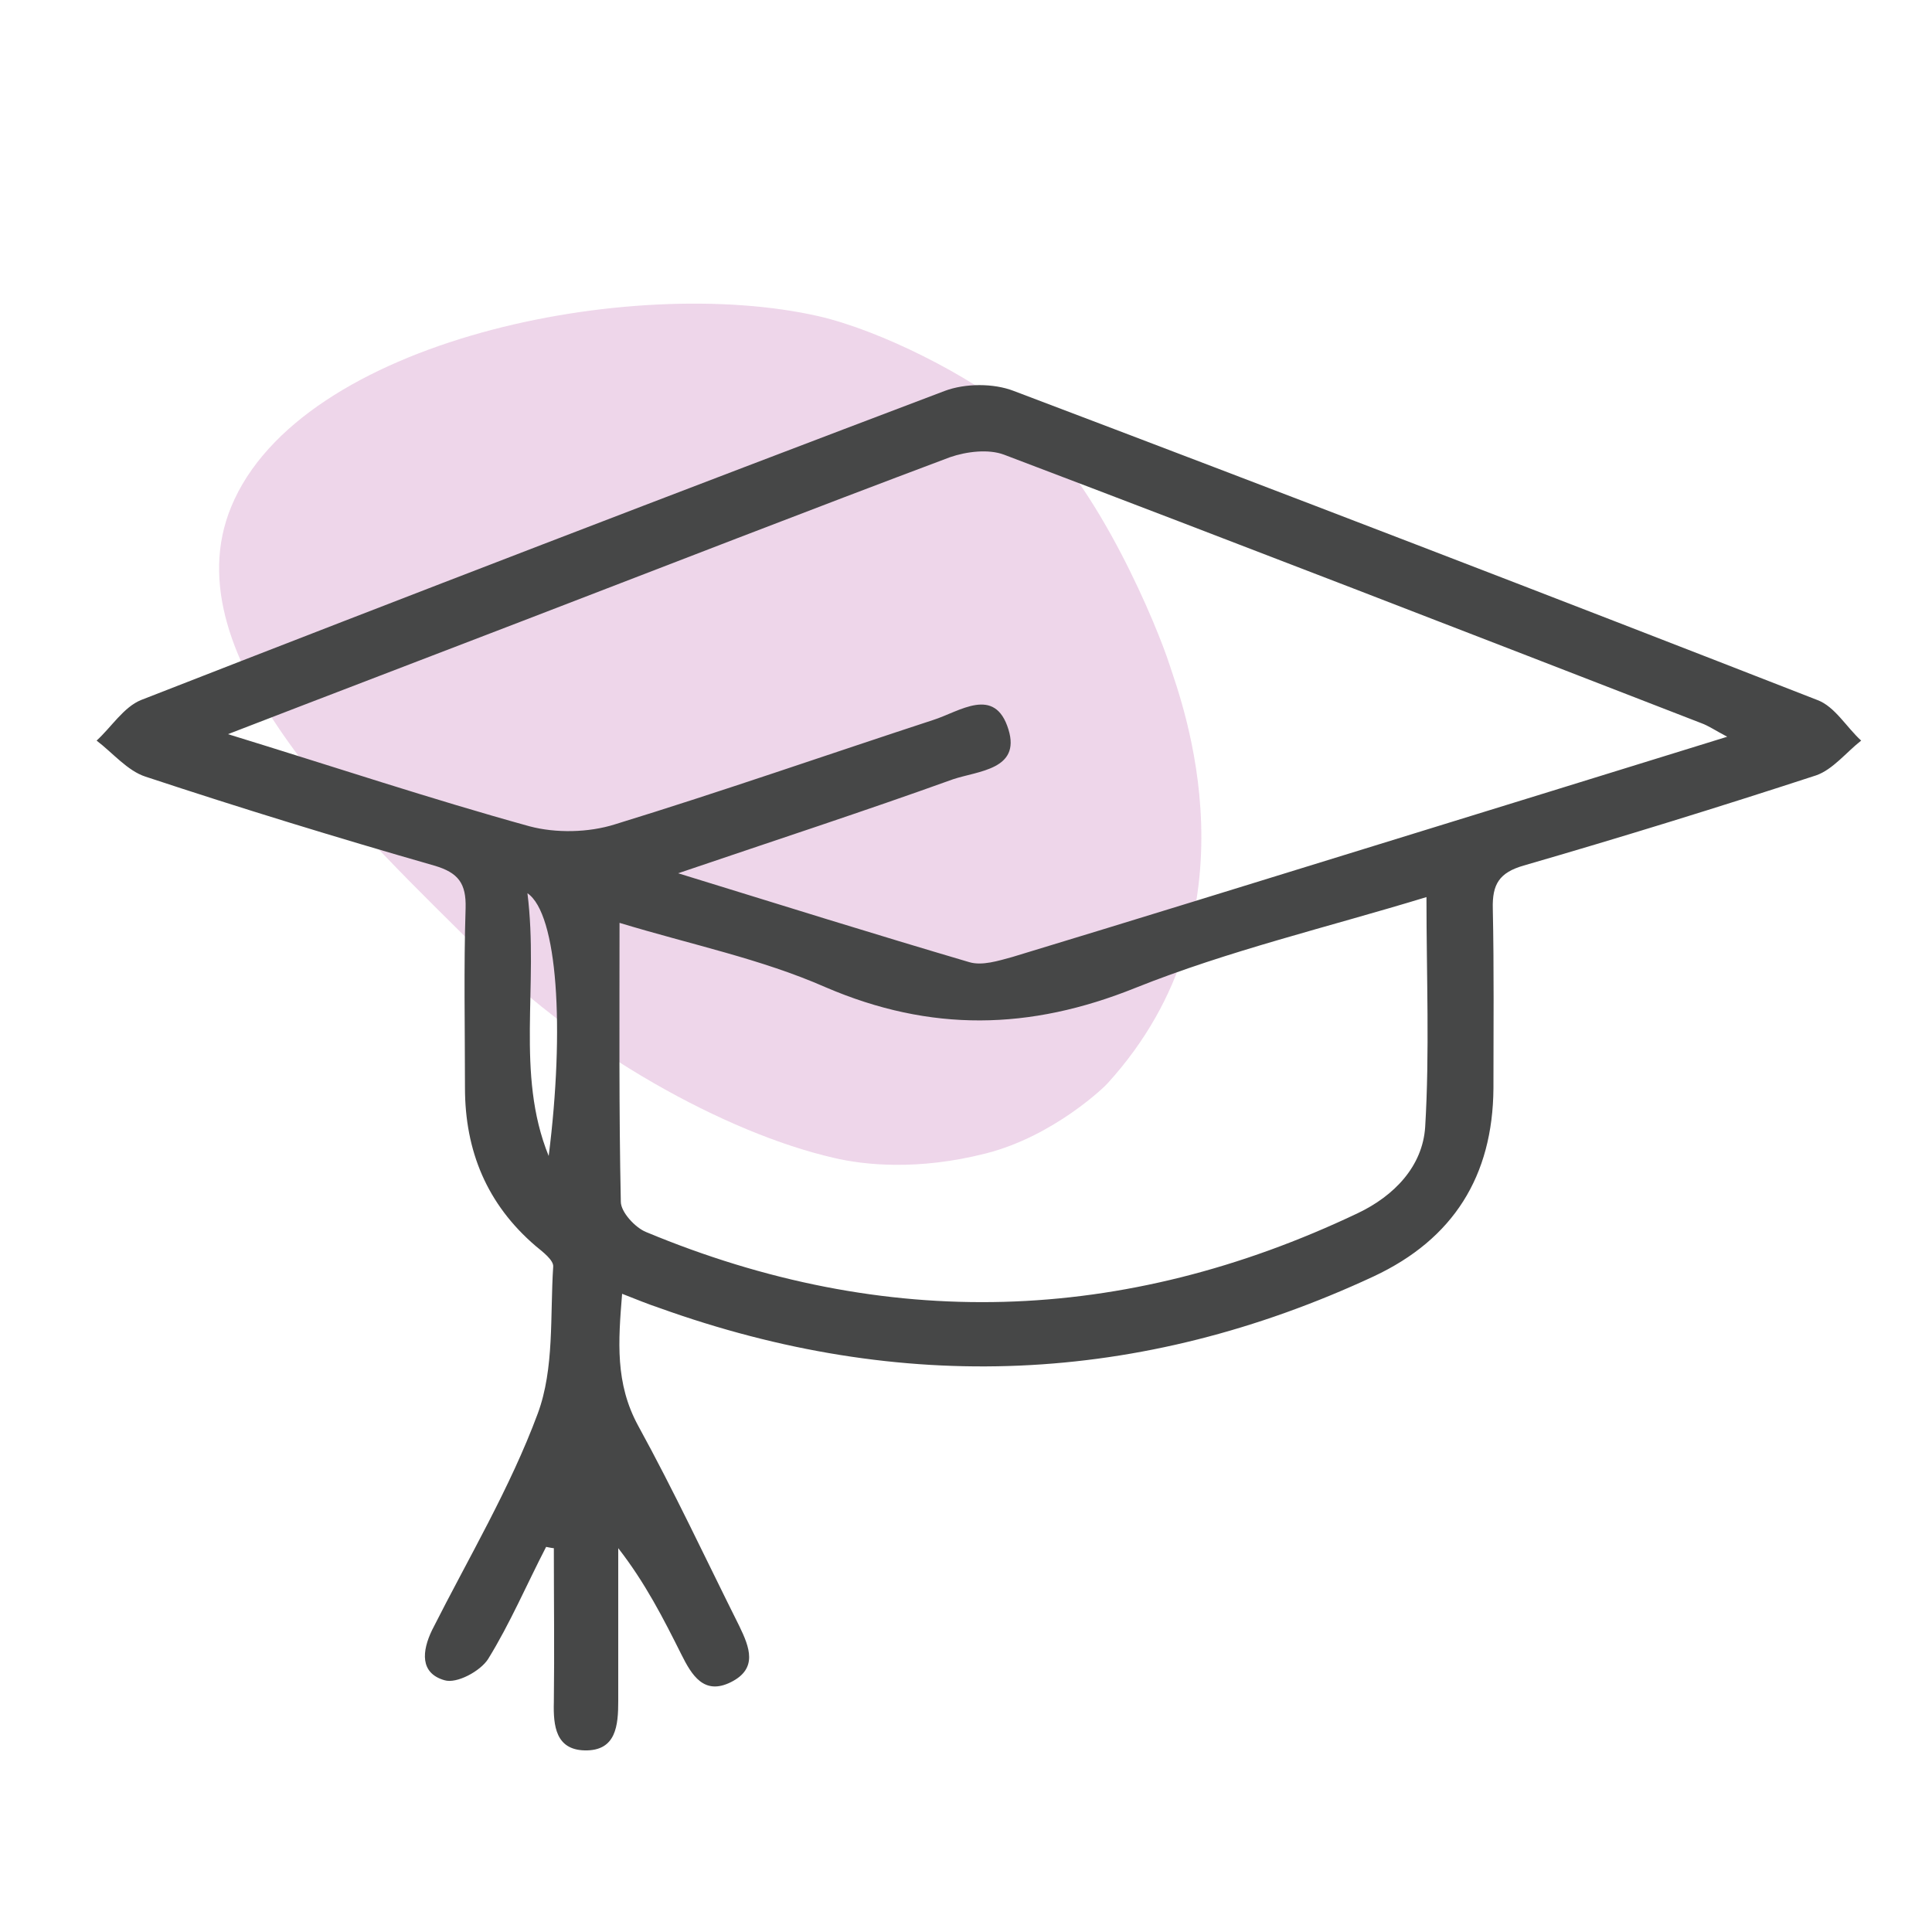 <?xml version="1.0" encoding="utf-8"?>
<!-- Generator: Adobe Illustrator 27.8.0, SVG Export Plug-In . SVG Version: 6.00 Build 0)  -->
<svg version="1.1" id="Calque_1" xmlns="http://www.w3.org/2000/svg" xmlns:xlink="http://www.w3.org/1999/xlink" x="0px" y="0px"
	 viewBox="0 0 300 300" style="enable-background:new 0 0 300 300;" xml:space="preserve">
<style type="text/css">
	.st0{opacity:0.3;}
	.st1{fill:#C674B8;}
	.st2{fill:#464747;}
</style>
<g id="arriere_plan">
	<g class="st0">
		<path class="st1" d="M74.9,148.1c-18.6-18.6-48.7-45.9-39-69.4c10.7-26,62.3-36.2,91.2-29.6c9.6,2.2,23.5,9.2,31.2,15.6
			c0.1,0.1,0.3,0.2,0.4,0.3l0.6,0.5c11.4,9.7,20.5,32.1,22.3,37.7s14.5,38.5-9.6,65c-0.3,0.4-8.3,8.2-18.9,10.9s-18.9,1.8-23.6,0.7
			C112.5,175.9,90.1,163.3,74.9,148.1z"/>
	</g>
</g>
<path class="st2" d="M84.8,240.2c-3,5.8-5.6,11.9-9,17.4c-1.2,1.9-4.9,3.9-6.8,3.3c-3.8-1.1-3.5-4.5-1.9-7.8
	c5.6-11.1,12.1-22,16.4-33.6c2.6-7,1.9-15.2,2.4-22.8c0.1-1-1.6-2.3-2.7-3.2c-7.6-6.5-11-14.8-11-24.6c0-9.3-0.2-18.6,0.1-27.9
	c0.1-3.8-1.1-5.5-4.9-6.6c-15-4.3-30-8.9-44.8-13.8c-2.8-0.9-5.1-3.7-7.6-5.6c2.3-2.1,4.2-5.2,6.9-6.3c41.5-16.2,83.1-32.2,124.8-48
	c3.2-1.2,7.6-1.2,10.7,0c41.7,15.8,83.3,31.8,124.8,48c2.7,1,4.5,4.2,6.8,6.3c-2.3,1.8-4.4,4.5-7,5.4c-15,4.9-30.2,9.6-45.4,14
	c-3.8,1.1-4.9,2.9-4.8,6.7c0.2,9.3,0.1,18.6,0.1,27.9c-0.1,13.6-6.2,23.4-18.6,29.2c-36.3,16.9-73.3,18.4-110.9,4.9
	c-1.8-0.6-3.5-1.3-5.8-2.2c-0.6,7.4-1.1,13.9,2.5,20.5c5.6,10.2,10.5,20.7,15.7,31.1c1.6,3.3,2.9,6.6-1.3,8.7
	c-4.2,2.1-6.1-1.1-7.7-4.3c-2.8-5.6-5.6-11.1-9.8-16.5c0,7.9,0,15.8,0,23.7c0,3.8-0.3,7.8-5.2,7.7c-4.5-0.1-4.9-3.8-4.8-7.5
	c0.1-8,0-15.9,0-23.9C85.8,240.4,85.3,240.3,84.8,240.2z M105.3,135.6c16.2,5,30.6,9.5,45.2,13.8c2,0.6,4.5-0.2,6.7-0.8
	c18.8-5.7,37.5-11.5,56.3-17.3c17.9-5.5,35.9-11.1,54.7-16.9c-1.9-1-2.9-1.7-4-2.1C228.1,98.3,192,84.3,155.9,70.6
	c-2.4-0.9-5.8-0.5-8.4,0.4c-22.1,8.3-44.2,16.9-66.3,25.4c-14.8,5.7-29.5,11.3-45.8,17.6c16.6,5.1,31.6,10.1,46.8,14.3
	c4.1,1.1,9.2,1,13.3-0.3c16.6-5.1,32.9-10.8,49.4-16.2c4.1-1.3,9.6-5.4,11.7,1.5c1.9,6.2-4.7,6.4-8.6,7.7
	C134.4,125.9,120.6,130.4,105.3,135.6z M96.2,143.3c0,15-0.1,29.1,0.2,43.3c0,1.6,2.2,4,3.9,4.7c37.2,15.5,74.1,14.4,110.5-2.9
	c5.7-2.7,10.1-7.3,10.5-13.4c0.7-11.6,0.2-23.4,0.2-35.7c-15.4,4.7-30.7,8.3-45.2,14.1c-16.4,6.6-31.8,6.9-48.1-0.1
	C118.2,148.9,107.4,146.7,96.2,143.3z M81.9,138.7c1.8,14.4-1.9,28,3.3,40.8C87.7,159.7,86.6,141.9,81.9,138.7z"/>
</svg>
